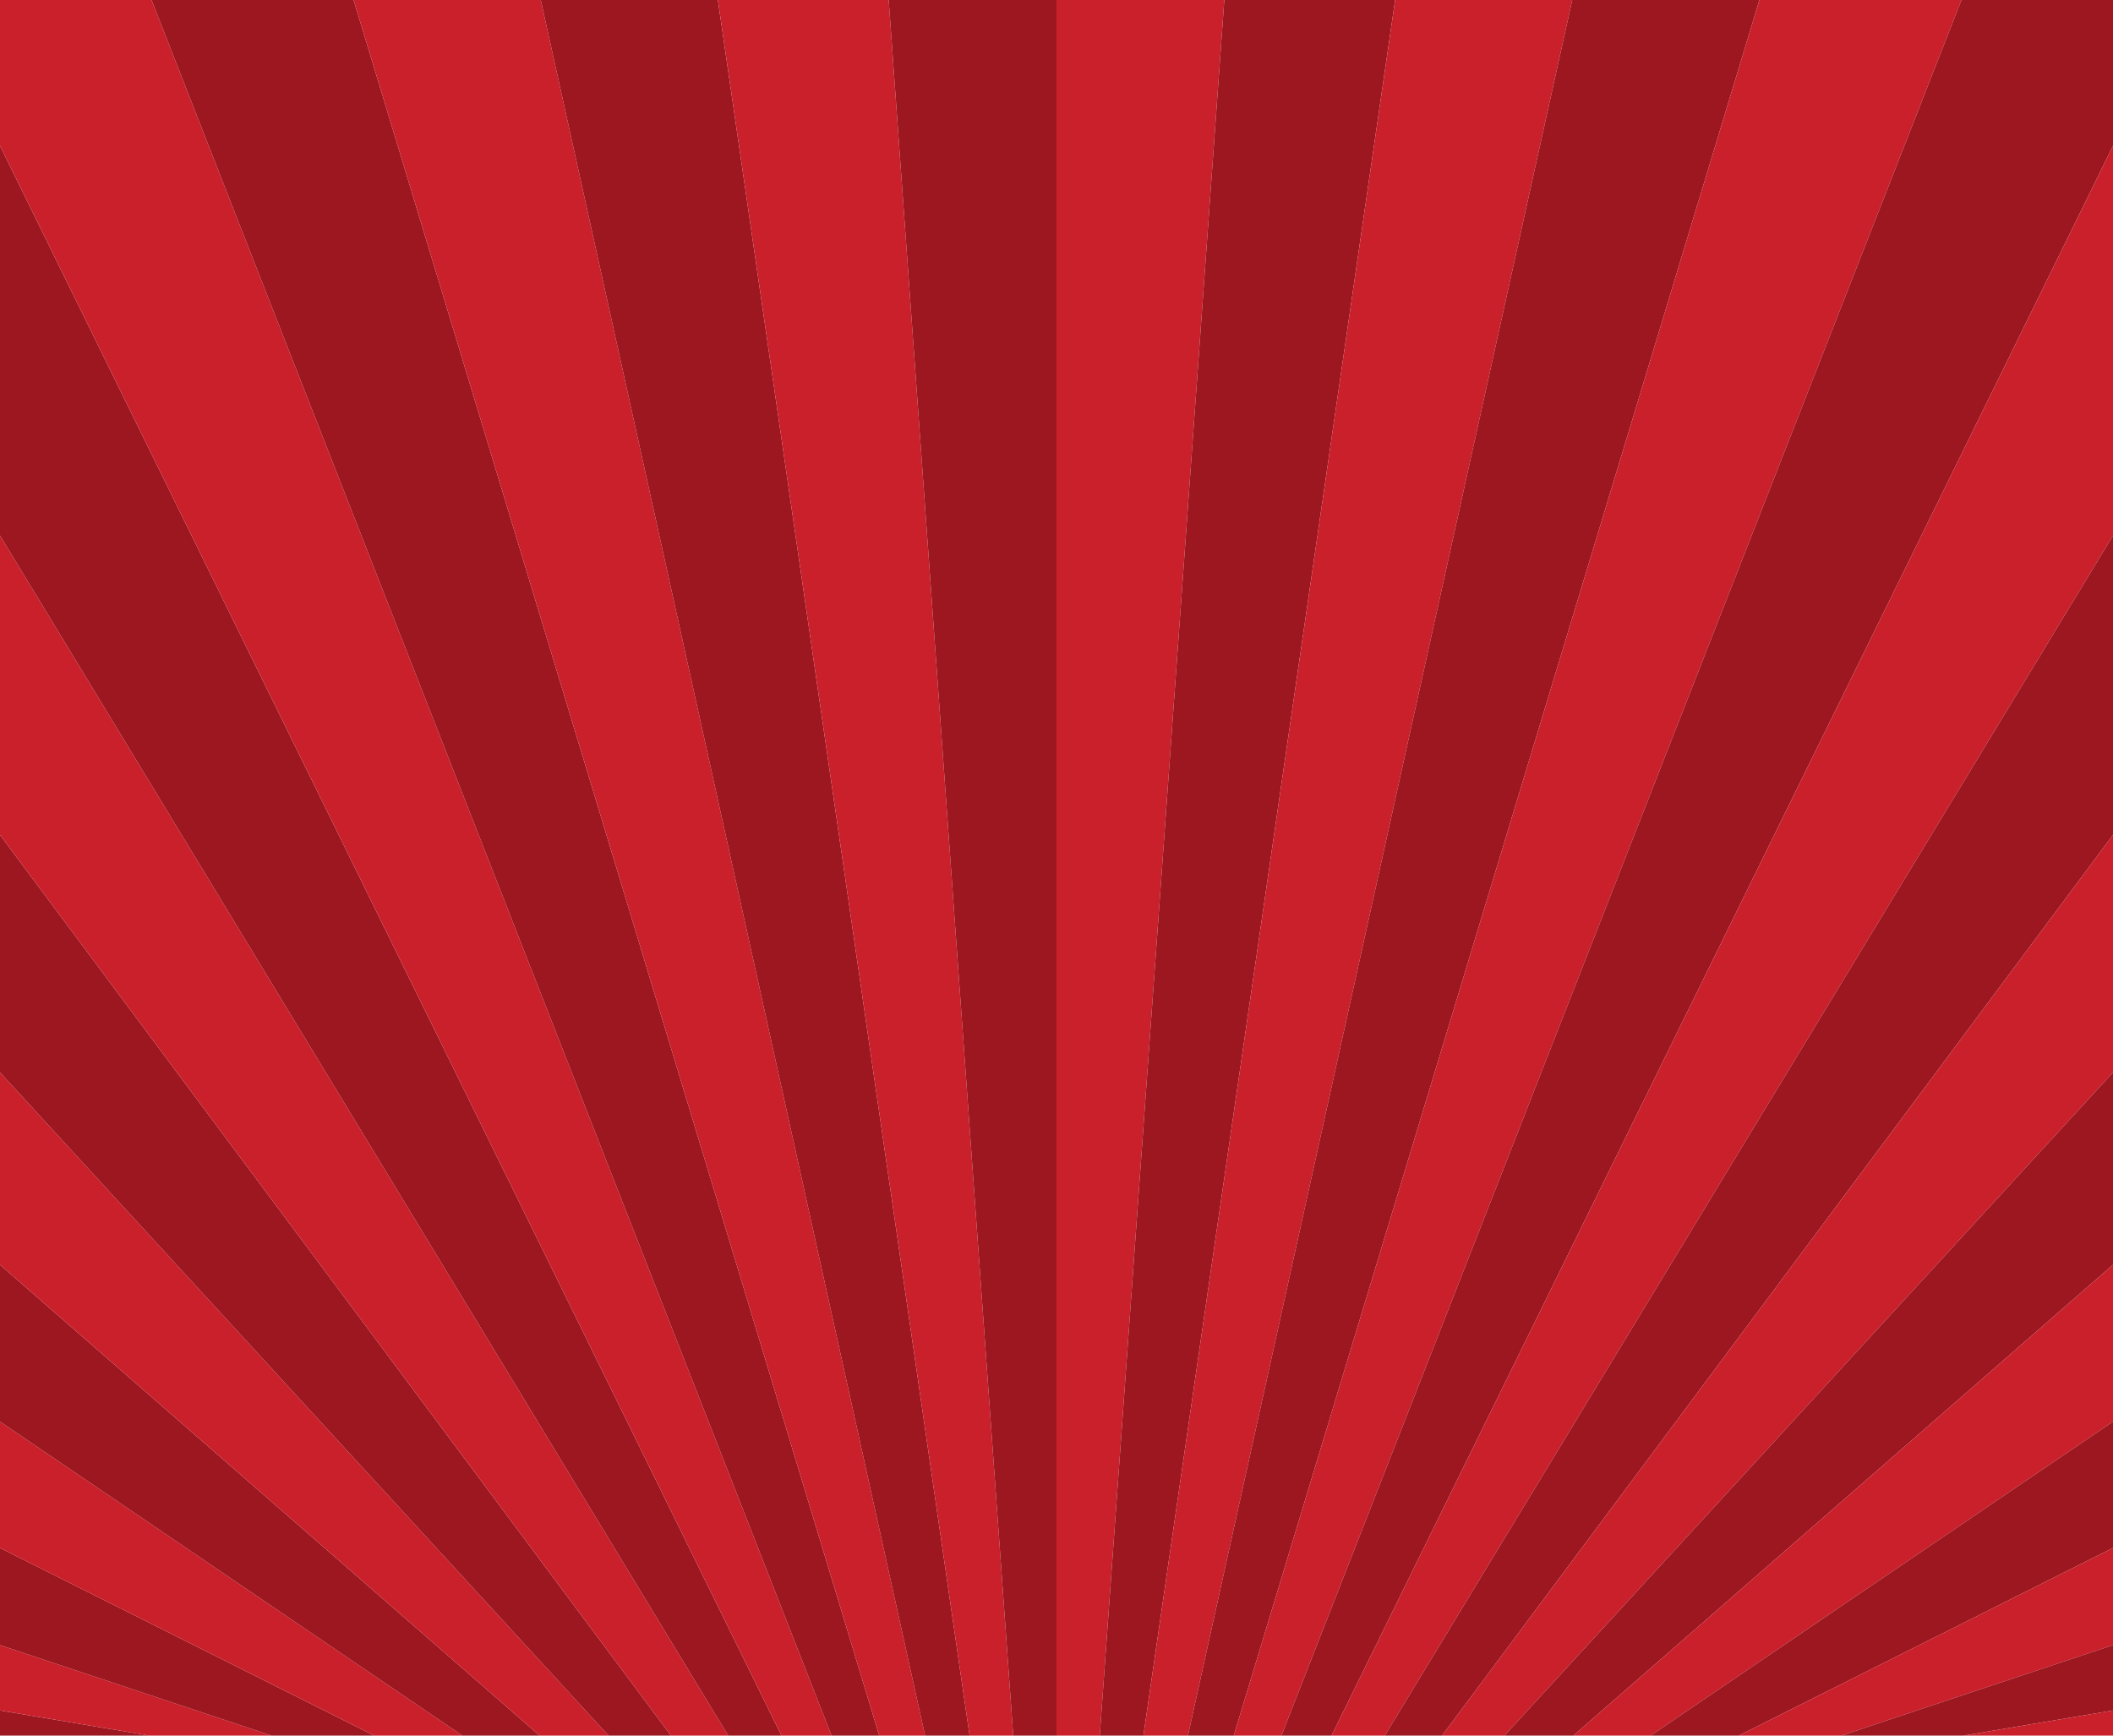 <svg xmlns="http://www.w3.org/2000/svg" xmlns:xlink="http://www.w3.org/1999/xlink" viewBox="0 0 1355 1113" preserveAspectRatio="xMidYMid" width="1355" height="1113" style="shape-rendering: auto; display: block; background: rgb(201, 32, 43);"><g><path d="M-504.876 1113L-281.278 1113L-3298.67 2270.029L-3188.545 2832.68Z" fill="#6b0079"></path><path d="M-281.278 1113L-121.231 1113L-3365.232 1694.701L-3298.67 2270.029Z" fill="#9c1720"></path><path d="M-121.231 1113L0 1113L-3387.5 1113L-3365.232 1694.701Z" fill="#C9202B"></path><path d="M0 1113L95.824 1113L-3365.232 531.299L-3387.5 1113Z" fill="#9c1720"></path><path d="M95.824 1113L174.147 1113L-3298.67 -44.029L-3365.232 531.299Z" fill="#C9202B"></path><path d="M174.147 1113L239.936 1113L-3188.545 -606.68L-3298.67 -44.029Z" fill="#9c1720"></path><path d="M239.936 1113L296.478 1113L-3036.062 -1150.489L-3188.545 -606.68Z" fill="#C9202B"></path><path d="M296.478 1113L346.035 1113L-2842.893 -1669.5L-3036.062 -1150.489Z" fill="#9c1720"></path><path d="M346.035 1113L390.223 1113L-2611.154 -2158.025L-2842.893 -1669.5Z" fill="#C9202B"></path><path d="M390.223 1113L430.233 1113L-2343.384 -2610.712L-2611.154 -2158.025Z" fill="#9c1720"></path><path d="M430.233 1113L466.964 1113L-2042.516 -3022.601L-2343.384 -2610.712Z" fill="#C9202B"></path><path d="M466.964 1113L501.116 1113L-1711.847 -3389.18L-2042.516 -3022.601Z" fill="#9c1720"></path><path d="M501.116 1113L533.249 1113L-1355 -3706.431L-1711.847 -3389.18Z" fill="#C9202B"></path><path d="M533.249 1113L563.819 1113L-975.884 -3970.88L-1355 -3706.431Z" fill="#9c1720"></path><path d="M563.819 1113L593.211 1113L-578.654 -4179.63L-975.884 -3970.88Z" fill="#C9202B"></path><path d="M593.211 1113L621.76 1113L-167.661 -4330.391L-578.654 -4179.63Z" fill="#9c1720"></path><path d="M621.76 1113L649.763 1113L252.592 -4421.514L-167.661 -4330.391Z" fill="#C9202B"></path><path d="M649.763 1113L677.5 1113L677.5 -4452L252.592 -4421.514Z" fill="#9c1720"></path><path d="M677.5 1113L705.237 1113L1102.408 -4421.514L677.5 -4452Z" fill="#C9202B"></path><path d="M705.237 1113L733.24 1113L1522.661 -4330.391L1102.408 -4421.514Z" fill="#9c1720"></path><path d="M733.24 1113L761.789 1113L1933.654 -4179.63L1522.661 -4330.391Z" fill="#C9202B"></path><path d="M761.789 1113L791.181 1113L2330.884 -3970.88L1933.654 -4179.63Z" fill="#9c1720"></path><path d="M791.181 1113L821.751 1113L2710 -3706.431L2330.884 -3970.88Z" fill="#C9202B"></path><path d="M821.751 1113L853.884 1113L3066.847 -3389.18L2710 -3706.431Z" fill="#9c1720"></path><path d="M853.884 1113L888.036 1113L3397.516 -3022.601L3066.847 -3389.18Z" fill="#C9202B"></path><path d="M888.036 1113L924.767 1113L3698.384 -2610.712L3397.516 -3022.601Z" fill="#9c1720"></path><path d="M924.767 1113L964.777 1113L3966.154 -2158.025L3698.384 -2610.712Z" fill="#C9202B"></path><path d="M964.777 1113L1008.965 1113L4197.893 -1669.5L3966.154 -2158.025Z" fill="#9c1720"></path><path d="M1008.965 1113L1058.522 1113L4391.062 -1150.489L4197.893 -1669.5Z" fill="#C9202B"></path><path d="M1058.522 1113L1115.064 1113L4543.545 -606.68L4391.062 -1150.489Z" fill="#9c1720"></path><path d="M1115.064 1113L1180.853 1113L4653.67 -44.029L4543.545 -606.68Z" fill="#C9202B"></path><path d="M1180.853 1113L1259.176 1113L4720.232 531.299L4653.67 -44.029Z" fill="#9c1720"></path><path d="M1259.176 1113L1355 1113L4742.5 1113L4720.232 531.299Z" fill="#C9202B"></path><g></g></g></svg>